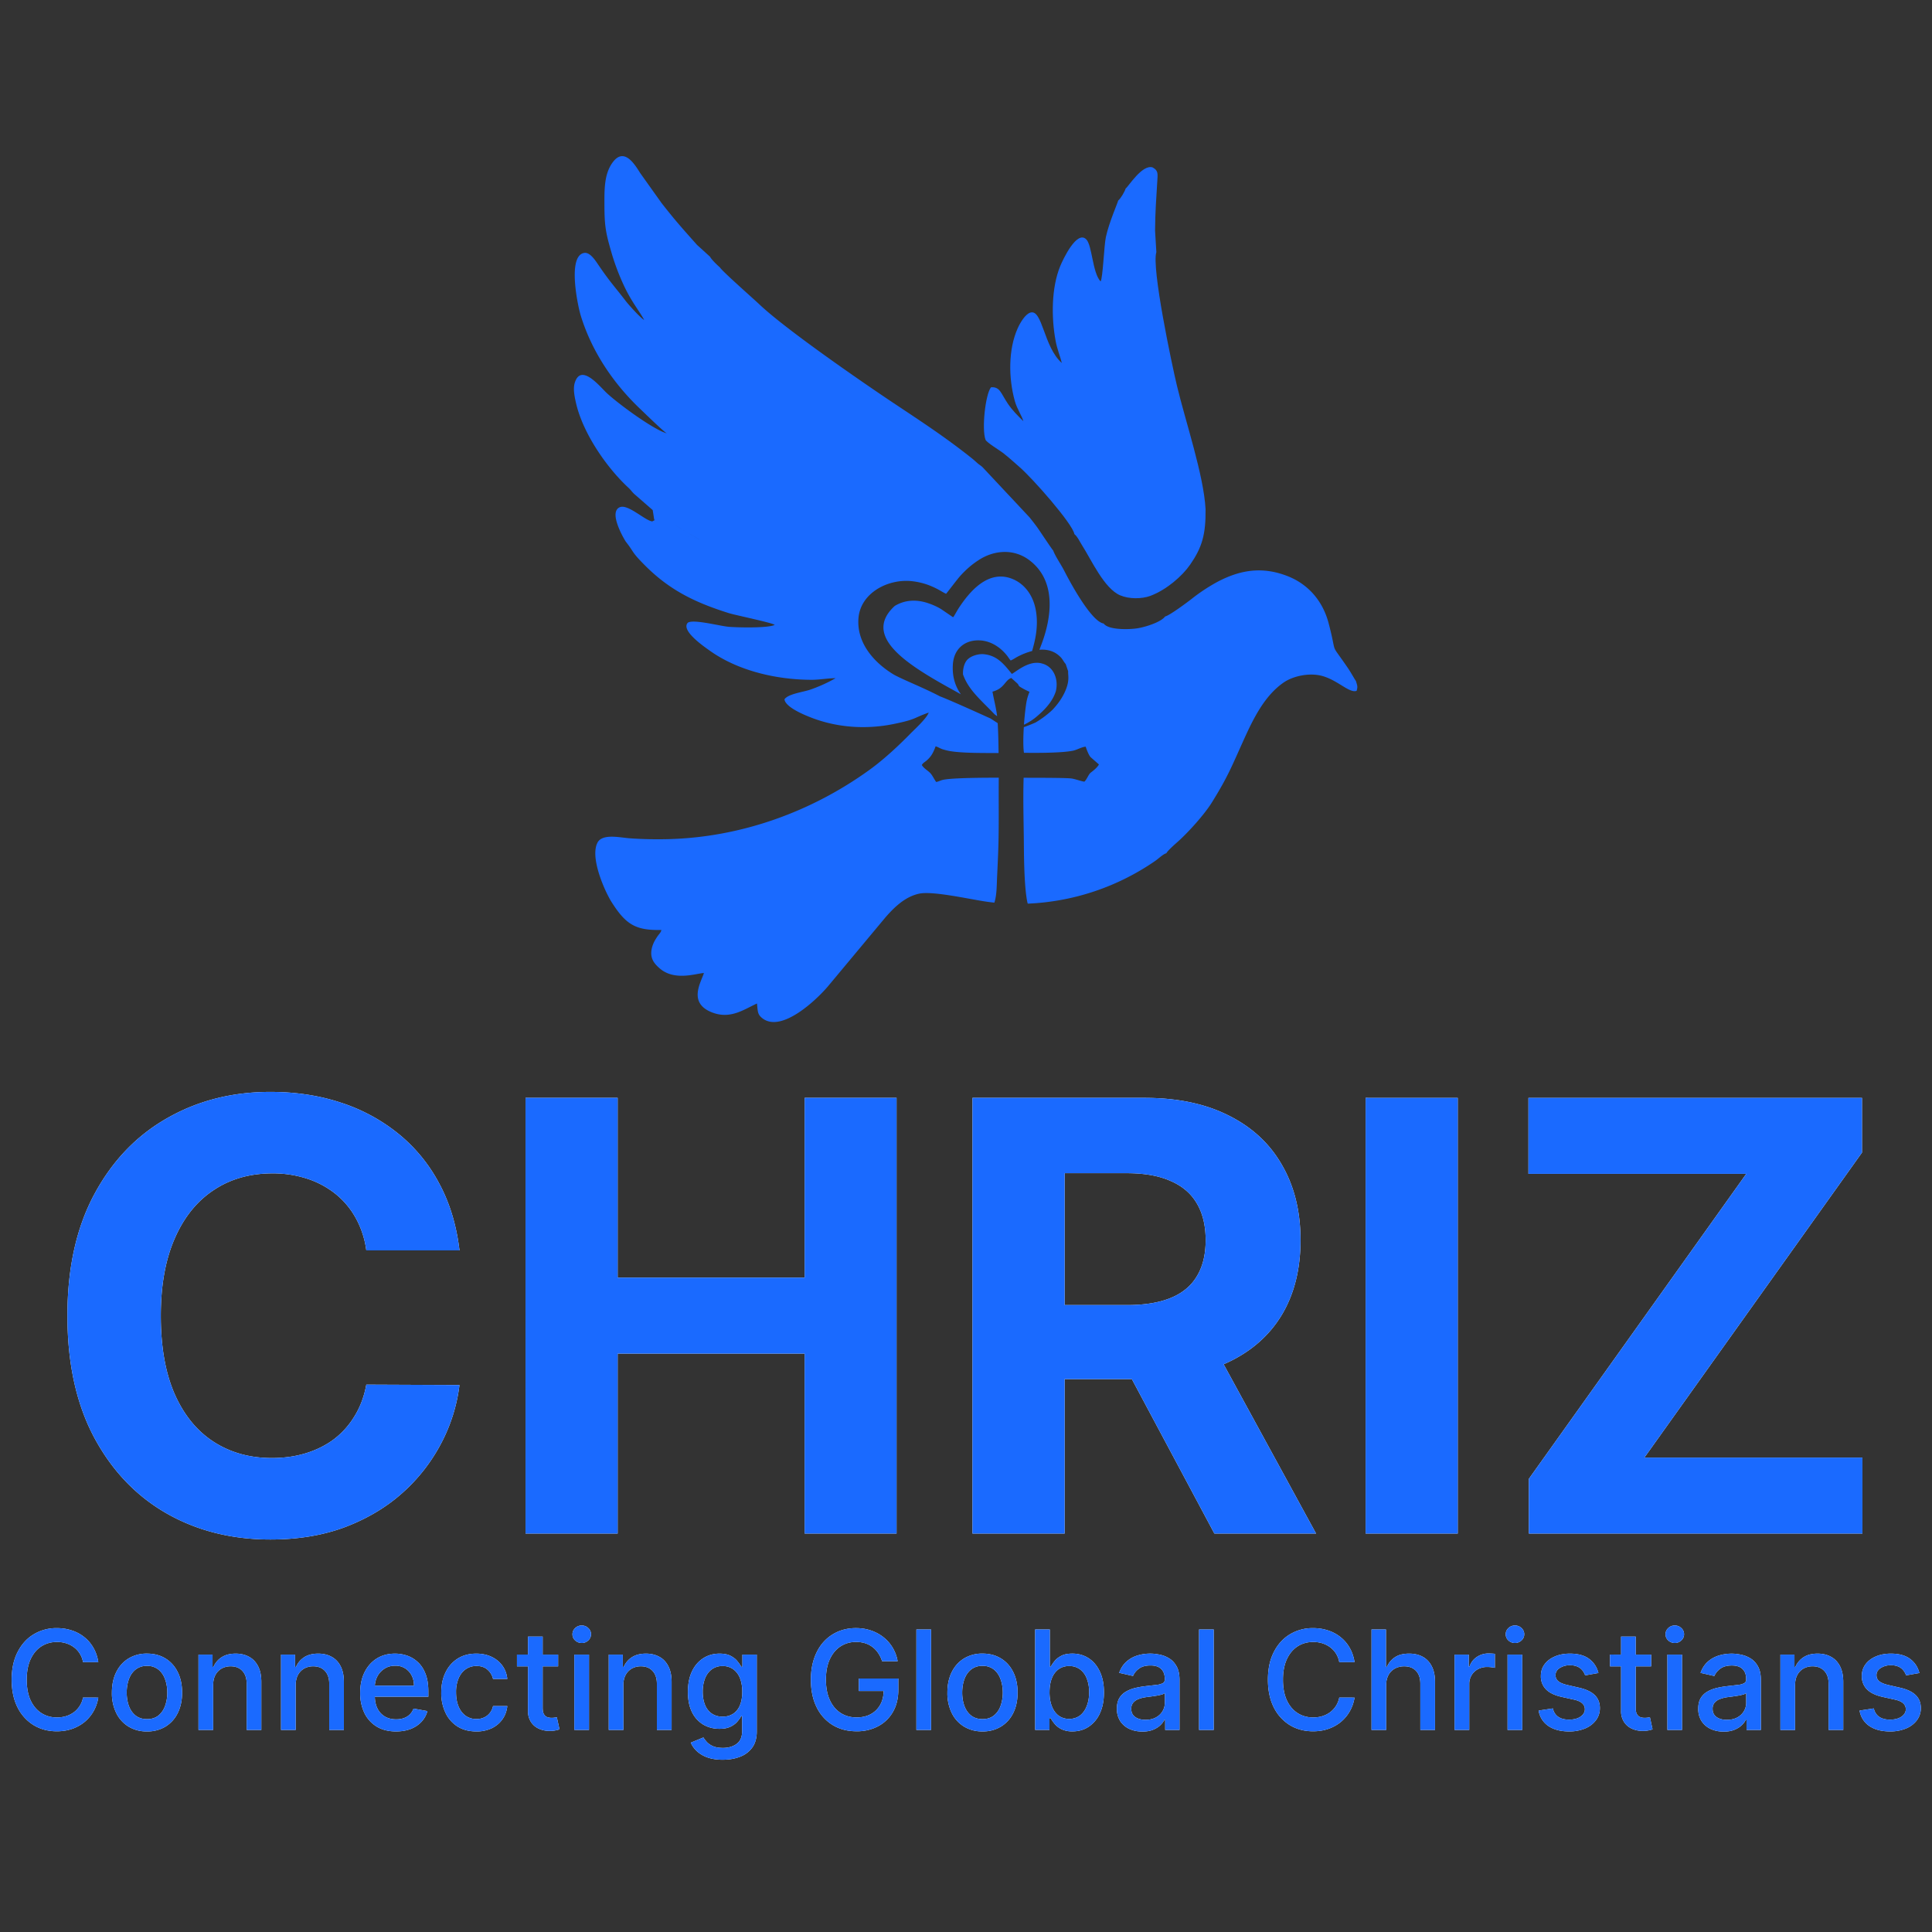 <?xml version="1.0" encoding="UTF-8"?>
<svg data-bbox="0.574 7.678 93.877 78.852" xmlns="http://www.w3.org/2000/svg" viewBox="0 0 95 95" height="95" width="95" data-type="color">
    <rect x="0" y="0" width="95" height="95" fill="#333333" stroke="none"/>
    <g>
        <g clip-path="url(#861caa12-1abf-458e-a166-a566f9569fa9)">
            <path fill="#1A6AFF" d="M34.91 12.62c.099.17.323.378.495.536.131.205 1.598 1.492 1.957 1.831 1.345 1.268 5.222 3.93 6.558 4.82 1.404.935 2.603 1.716 3.901 2.755.099.08.157.14.259.227.093.078.16.11.246.196l2.302 2.458c.134.17.258.324.402.525.085.12.715 1.072.757 1.1.111.302.386.685.557 1.023.252.493 1.308 2.473 1.926 2.569.225.323 1.239.3 1.65.236.407-.062 1.178-.31 1.373-.585.201-.034 1.084-.692 1.289-.852a9 9 0 0 1 1.272-.844c1.098-.578 2.195-.79 3.486-.275.966.386 1.693 1.182 1.987 2.291.46 1.736 0 .824.953 2.22.144.21.256.426.396.642.055.203.1.255.03.478-.351.119-.878-.48-1.628-.715-.653-.205-1.487-.02-1.955.302-.931.641-1.481 1.752-1.945 2.775-.62 1.369-.785 1.83-1.589 3.127-.36.582-1.15 1.458-1.658 1.913-.118.106-.528.461-.577.582-.16.041-.37.252-.542.372a11.9 11.9 0 0 1-6.275 2.107 1 1 0 0 1-.025-.092c-.143-.714-.16-2.051-.166-2.76-.007-1.102-.047-2.24-.012-3.338.363.003 2.056-.004 2.352.036.188.025.547.158.638.154.131-.122.193-.356.319-.45.13-.096.324-.257.393-.395l-.405-.355c-.083-.077-.205-.382-.244-.518-.205.014-.423.158-.638.2-.565.113-1.825.109-2.399.1-.044-.292-.037-.779-.007-1.26.21-.072.417-.159.571-.226.296-.17.61-.41.839-.628.261-.277.45-.544.593-.846.285-.602.155-.869.178-1.046l-.123-.362c-.072-.069-.146-.223-.224-.308-.297-.325-.676-.422-1.068-.39l.057-.147c.57-1.448.795-3.256-.565-4.268-.752-.559-1.708-.492-2.47 0-.36.233-.61.459-.883.75-.165.177-.7.894-.73.914-.313-.16-.325-.202-.734-.38a3.4 3.4 0 0 0-.903-.237c-1.19-.149-2.57.563-2.669 1.82-.097 1.233.796 2.208 1.756 2.78.529.283 1.434.63 2.25 1.058.497.19 1.655.712 2.493 1.092l.347.226c.03.493.037.972.044 1.47-.628-.004-1.84.014-2.45-.107a3 3 0 0 1-.33-.087c-.113-.043-.201-.104-.316-.136-.117.316-.223.52-.467.719-.08.066-.151.096-.211.199.083.15.254.246.386.368.13.12.197.3.32.467.095-.013.196-.067.294-.095.417-.118 2.342-.115 2.783-.115-.012 1.112.012 2.207-.018 3.326-.015.533-.042 1.063-.066 1.594-.017.391-.014.86-.132 1.223q-.16-.016-.32-.038c-.81-.108-2.683-.548-3.372-.404-.702.146-1.239.681-1.661 1.163l-2.807 3.367c-.549.66-2.313 2.353-3.26 1.588-.236-.19-.211-.34-.253-.716-.643.289-1.314.802-2.237.427-1.149-.467-.528-1.448-.371-1.925-.372.01-1.462.425-2.208-.257-.23-.21-.469-.467-.353-.97a1.5 1.5 0 0 1 .2-.458c.15-.253.235-.276.27-.433-1.266.029-1.746-.264-2.446-1.365-.32-.502-1.084-2.184-.698-2.928.239-.46 1.105-.249 1.59-.214.61.044 1.24.056 1.854.042 3.635-.085 7.094-1.362 9.916-3.397.703-.507 1.398-1.151 2.014-1.778.243-.247.81-.76.913-1.049-.761.265-.588.332-1.745.566-1.328.268-2.727.177-3.99-.303-.429-.163-1.312-.536-1.358-.915.188-.277.945-.356 1.302-.487a7.6 7.6 0 0 0 1.21-.55c-.318-.007-.784.077-1.163.077-1.735 0-3.629-.441-5.018-1.43-.273-.195-1.44-.991-1.085-1.375.268-.192 1.587.166 2.033.201.428.033 1.914.07 2.241-.096-.127-.11-1.911-.471-2.266-.582-1.667-.524-2.905-1.134-4.102-2.332-.71-.712-.501-.604-.962-1.19-.157-.257-.831-1.451-.286-1.682.399-.17 1.23.65 1.594.698.246.321 2.07.882 2.322.88a23 23 0 0 1-1.173-.687l-1.125-.75-.906-.79c-.109-.099-.169-.2-.275-.297-1.073-.986-2.244-2.68-2.586-4.158-.07-.302-.163-.72-.061-1.03.308-.946 1.209.177 1.553.505.531.505 2.324 1.83 2.973 1.996-.11-.029-1.154-1.05-1.306-1.193-1.268-1.205-2.368-2.761-2.933-4.605-.138-.451-.674-2.95.18-3.074.275-.04.54.37.664.553.603.891.851 1.132 1.367 1.807.153.2.711.82.91.939-.186-.366-.593-.853-.952-1.6a11.3 11.3 0 0 1-.687-1.824c-.254-.881-.313-1.24-.315-2.218-.002-.78-.016-1.546.412-2.118.556-.744 1.07.092 1.353.544l1.046 1.468c.7.894 1.029 1.253 1.74 2.053zm15.44 23.016c.025-.357.062-.7.097-.948.047-.323.077-.402.175-.674-.088-.027-.474-.229-.511-.279-.042-.055-.023-.06-.077-.12l-.306-.277c-.327.114-.33.516-.926.671.07.408.179.79.228 1.209q-.056-.044-.118-.087c-.692-.725-1.285-1.199-1.559-1.967-.014-.266.06-.569.218-.73.203-.206.596-.302.855-.26.604.078.925.459 1.326.962.156-.052.842-.712 1.502-.505.53.142.808.729.666 1.349-.132.434-.439.816-.85 1.173-.27.245-.486.367-.72.483m-3.1-1.496c-2.227-1.229-5.012-2.728-3.256-4.343.47-.284 1.013-.34 1.608-.149q.37.12.67.3l.588.401c.029-.02.012-.002.04-.038l.204-.349c.561-.876 1.506-2.002 2.718-1.478.554.24.956.766 1.097 1.45.187.91-.074 1.729-.168 2.077a3.4 3.4 0 0 0-.71.278c-.111.057-.237.147-.344.188-.051-.05-.107-.145-.152-.204-.32-.422-.805-.758-1.366-.784-.723-.034-1.285.407-1.326 1.204-.034.59.123 1.063.397 1.447m-15.18-8.5c.234-.126.096-.035.096-.102l-.071-.456 1.125.75c.336.214.818.492 1.173.686-.253.003-2.076-.558-2.322-.879" clip-rule="evenodd" fill-rule="evenodd" data-color="1"/>
            <path fill="#1A6AFF" d="m56.796 11.332.064 1.067c-.244.763.758 5.503 1.008 6.55.425 1.782 1.322 4.412 1.412 6.09.014 1.248-.175 1.884-.759 2.727-.388.56-1.156 1.232-1.95 1.532-.431.162-1.057.16-1.487-.023-.789-.334-1.412-1.733-1.885-2.475-.132-.207-.198-.39-.37-.538-.075-.492-2.061-2.752-2.71-3.308-.281-.242-.485-.439-.809-.69-.14-.11-.803-.511-.85-.64-.194-.525-.006-2.237.269-2.58.449-.035.477.288.832.81.232.342.5.601.76.856-.084-.286-.31-.598-.417-.98-.32-1.136-.327-2.546.134-3.58.131-.293.38-.705.628-.78.598-.18.647 1.687 1.546 2.48-.088-.358-.226-.664-.305-1.089-.217-1.16-.208-2.615.225-3.673.134-.327.817-1.783 1.28-1.32.296.293.3 1.64.707 2.073.111-.172.17-1.763.257-2.175.152-.718.6-1.726.606-1.804.127-.102.317-.43.369-.594.123-.072.807-1.2 1.325-1.036.282.153.253.312.231.67-.054.91-.102 1.46-.11 2.43" clip-rule="evenodd" fill-rule="evenodd" data-color="1"/>
            <path fill="#ffffff" d="M22.594 61.484h-4.582a4.5 4.5 0 0 0-.513-1.58 4 4 0 0 0-.994-1.192 4.4 4.4 0 0 0-1.401-.753 5.4 5.4 0 0 0-1.705-.262q-1.664 0-2.898.827-1.234.816-1.914 2.385-.68 1.559-.68 3.786 0 2.292.68 3.85.69 1.56 1.924 2.354 1.234.795 2.856.795.91 0 1.684-.24.784-.242 1.392-.702.606-.471 1.004-1.14.408-.669.565-1.527l4.581.02a8.3 8.3 0 0 1-.889 2.846 8.6 8.6 0 0 1-1.893 2.437q-1.183 1.067-2.824 1.695-1.633.617-3.693.617-2.866 0-5.126-1.297-2.25-1.298-3.556-3.755-1.297-2.459-1.297-5.953 0-3.504 1.318-5.962 1.317-2.458 3.577-3.745 2.26-1.297 5.084-1.297 1.862 0 3.452.523a8.8 8.8 0 0 1 2.835 1.527 7.9 7.9 0 0 1 2.008 2.438q.784 1.443 1.005 3.305m3.247 13.923V53.984h4.53v8.84h9.195v-8.84h4.519v21.423h-4.52v-8.85h-9.194v8.85zm21.978 0V53.984h8.453q2.426 0 4.142.868 1.726.858 2.625 2.437.91 1.57.91 3.693 0 2.135-.92 3.672-.921 1.527-2.667 2.343-1.737.816-4.206.816h-5.659v-3.64h4.927q1.297-.001 2.155-.356.858-.356 1.276-1.067.43-.712.43-1.768 0-1.067-.43-1.8-.419-.731-1.286-1.108-.858-.387-2.166-.387H52.35v17.72zm11.57-9.75 5.324 9.75h-5l-5.21-9.75zM71.68 53.985v21.423h-4.53V53.984zm3.496 21.423V72.72l10.691-15H75.156v-3.735h16.402v2.688l-10.701 15h10.722v3.735z" data-color="2"/>
            <path fill="#1A6AFF" d="M22.594 61.484h-4.582a4.5 4.5 0 0 0-.513-1.58 4 4 0 0 0-.994-1.192 4.4 4.4 0 0 0-1.401-.753 5.4 5.4 0 0 0-1.705-.262q-1.664 0-2.898.827-1.234.816-1.914 2.385-.68 1.559-.68 3.786 0 2.292.68 3.85.69 1.56 1.924 2.354 1.234.795 2.856.795.91 0 1.684-.24.784-.242 1.392-.702.606-.471 1.004-1.14.408-.669.565-1.527l4.581.02a8.3 8.3 0 0 1-.889 2.846 8.6 8.6 0 0 1-1.893 2.437q-1.183 1.067-2.824 1.695-1.633.617-3.693.617-2.866 0-5.126-1.297-2.25-1.298-3.556-3.755-1.297-2.459-1.297-5.953 0-3.504 1.318-5.962 1.317-2.458 3.577-3.745 2.26-1.297 5.084-1.297 1.862 0 3.452.523a8.8 8.8 0 0 1 2.835 1.527 7.9 7.9 0 0 1 2.008 2.438q.784 1.443 1.005 3.305m3.247 13.923V53.984h4.53v8.84h9.195v-8.84h4.519v21.423h-4.52v-8.85h-9.194v8.85zm21.978 0V53.984h8.453q2.426 0 4.142.868 1.726.858 2.625 2.437.91 1.57.91 3.693 0 2.135-.92 3.672-.921 1.527-2.667 2.343-1.737.816-4.206.816h-5.659v-3.64h4.927q1.297-.001 2.155-.356.858-.356 1.276-1.067.43-.712.43-1.768 0-1.067-.43-1.8-.419-.731-1.286-1.108-.858-.387-2.166-.387H52.35v17.72zm11.57-9.75 5.324 9.75h-5l-5.21-9.75zM71.68 53.985v21.423h-4.53V53.984zm3.496 21.423V72.72l10.691-15H75.156v-3.735h16.402v2.688l-10.701 15h10.722v3.735z" data-color="1"/>
            <path fill="#ffffff" d="M4.834 81.731h-.752a1.15 1.15 0 0 0-.45-.735 1.3 1.3 0 0 0-.384-.193 1.5 1.5 0 0 0-.446-.065q-.428 0-.765.214-.335.215-.53.63-.193.415-.193 1.012 0 .603.193 1.018.195.414.533.627.337.212.76.212.233 0 .443-.063.212-.065.383-.19a1.17 1.17 0 0 0 .456-.726l.752.003q-.06.364-.234.67a1.9 1.9 0 0 1-.44.526q-.269.22-.613.34t-.752.12q-.642 0-1.143-.304a2.13 2.13 0 0 1-.791-.875q-.287-.57-.287-1.358 0-.791.29-1.357.289-.57.79-.873a2.15 2.15 0 0 1 1.14-.306q.394 0 .733.113.344.11.615.328.273.214.451.526.18.309.241.706m2.394 3.407a1.7 1.7 0 0 1-.909-.239 1.6 1.6 0 0 1-.603-.667 2.2 2.2 0 0 1-.214-1.003q0-.577.214-1.008.215-.432.603-.67a1.7 1.7 0 0 1 .909-.24q.52 0 .91.24.387.238.602.67.214.43.214 1.008 0 .573-.214 1.003a1.6 1.6 0 0 1-.603.668 1.7 1.7 0 0 1-.909.238m.002-.605q.338 0 .56-.178.222-.18.328-.475a1.9 1.9 0 0 0 .108-.654q0-.354-.108-.65-.106-.3-.328-.48a.86.86 0 0 0-.56-.181.87.87 0 0 0-.564.18q-.222.18-.33.48-.105.297-.106.651 0 .357.106.654.108.296.33.475.225.177.564.178m3.25-1.668v2.199h-.72V81.36h.691v.603h.046a1.06 1.06 0 0 1 .4-.473q.276-.178.692-.178.38 0 .663.159.285.156.442.468.156.31.156.769v2.356h-.72v-2.27q0-.402-.21-.629-.21-.23-.577-.229a.9.9 0 0 0-.446.109.8.8 0 0 0-.306.318q-.11.207-.11.502m4.058 0v2.199h-.72V81.36h.691v.603h.046q.128-.294.4-.473.275-.178.692-.178.38 0 .663.159.285.156.442.468.156.31.156.769v2.356h-.72v-2.27q0-.402-.21-.629-.21-.23-.577-.229a.9.9 0 0 0-.446.109.8.8 0 0 0-.306.318q-.11.207-.11.502m4.933 2.273q-.547 0-.942-.234a1.6 1.6 0 0 1-.608-.663 2.24 2.24 0 0 1-.212-1.005q0-.57.212-1.003.214-.434.598-.678.386-.243.902-.243.313 0 .607.103.296.105.528.326.235.222.37.576.135.352.134.856v.256h-2.944v-.54h2.238q0-.285-.116-.504a.87.87 0 0 0-.812-.478q-.305 0-.53.15-.225.147-.348.385-.12.237-.12.514v.422q0 .371.13.632a.94.94 0 0 0 .369.398q.236.135.552.135.204 0 .373-.058.17-.06.292-.179a.8.8 0 0 0 .188-.291l.683.123q-.082.3-.295.528-.21.225-.528.35-.315.122-.72.122m3.95 0q-.54 0-.927-.243a1.6 1.6 0 0 1-.593-.678 2.26 2.26 0 0 1-.207-.988q0-.566.212-.996.212-.434.598-.678.386-.243.909-.243.422 0 .752.156.33.155.533.434.205.28.244.654h-.702a.84.84 0 0 0-.265-.449q-.205-.188-.55-.188-.3 0-.528.16-.225.156-.35.448a1.7 1.7 0 0 0-.125.685q0 .405.123.699t.347.456a.9.9 0 0 0 .533.161q.205 0 .371-.075a.76.76 0 0 0 .282-.219.8.8 0 0 0 .162-.342h.702q-.039.36-.234.641t-.523.444a1.7 1.7 0 0 1-.765.161m4.02-3.778v.579H25.42v-.58zm-1.48-.887h.721v3.503q0 .21.063.316.062.103.161.142.101.036.22.036a1 1 0 0 0 .152-.012l.1-.019.131.596a1.4 1.4 0 0 1-.468.077q-.284.005-.53-.102a.9.9 0 0 1-.398-.328.96.96 0 0 1-.152-.556zm2.278 4.59V81.36h.721v3.704zm.364-4.275a.46.46 0 0 1-.323-.125.4.4 0 0 1-.133-.304q0-.178.133-.303a.45.45 0 0 1 .323-.128q.188 0 .32.127a.4.4 0 0 1 .136.304.4.4 0 0 1-.135.304.45.45 0 0 1-.32.126m2.048 2.077v2.199h-.721V81.36h.692v.603h.046a1.06 1.06 0 0 1 .4-.473q.275-.178.692-.178.378 0 .663.159.285.156.441.468.157.31.157.769v2.356H32.3v-2.27q0-.402-.21-.629-.21-.23-.576-.229a.9.9 0 0 0-.446.109.8.8 0 0 0-.306.318q-.111.207-.111.502m4.89 3.665q-.442-.001-.76-.116a1.5 1.5 0 0 1-.516-.306 1.3 1.3 0 0 1-.299-.418l.62-.255q.065.105.173.224.111.12.3.205.19.084.489.084.41 0 .677-.2.268-.198.268-.632v-.728h-.046a1.6 1.6 0 0 1-.188.263q-.12.145-.333.25-.212.108-.552.107-.438 0-.79-.205a1.46 1.46 0 0 1-.555-.61q-.203-.405-.203-.996 0-.59.2-1.013.202-.42.555-.646.352-.225.798-.226.345 0 .557.115.213.113.33.266.12.15.186.267h.053v-.6h.707v3.785q0 .478-.222.784a1.3 1.3 0 0 1-.6.453q-.376.147-.85.147m-.008-2.12a.9.9 0 0 0 .526-.145.9.9 0 0 0 .328-.42q.113-.274.113-.657 0-.374-.11-.659a1 1 0 0 0-.326-.443.86.86 0 0 0-.53-.162.86.86 0 0 0-.543.169q-.217.166-.328.453a1.8 1.8 0 0 0-.108.642q0 .363.11.638a.94.94 0 0 0 .328.43.9.9 0 0 0 .54.154m7.842-2.725a1.5 1.5 0 0 0-.188-.393 1.2 1.2 0 0 0-.646-.49 1.5 1.5 0 0 0-.451-.064q-.417 0-.752.214-.335.215-.53.63-.195.412-.194 1.01 0 .6.196 1.015.195.415.535.63.34.213.774.214.402 0 .702-.164.3-.165.465-.463.166-.3.166-.709l.193.036h-1.413v-.614h1.941v.561q0 .623-.265 1.08a1.8 1.8 0 0 1-.728.705 2.2 2.2 0 0 1-1.061.248q-.671 0-1.177-.309a2.1 2.1 0 0 1-.786-.875q-.282-.57-.282-1.35 0-.591.164-1.061.165-.471.46-.798.3-.33.702-.504.405-.176.885-.176.4 0 .745.118.348.118.617.335a1.9 1.9 0 0 1 .692 1.174zm2.407-1.56v4.939h-.72v-4.939zm2.53 5.013a1.7 1.7 0 0 1-.909-.239 1.6 1.6 0 0 1-.603-.667 2.2 2.2 0 0 1-.214-1.003q0-.577.214-1.008.215-.432.603-.67a1.7 1.7 0 0 1 .909-.24q.52 0 .909.24.389.238.603.67.214.43.214 1.008 0 .573-.214 1.003a1.6 1.6 0 0 1-.603.668 1.7 1.7 0 0 1-.909.238m.002-.605q.338 0 .56-.178.222-.18.328-.475a1.9 1.9 0 0 0 .108-.654q0-.354-.108-.65-.106-.3-.328-.48a.86.86 0 0 0-.56-.181.87.87 0 0 0-.564.18q-.222.18-.33.48-.105.297-.106.651 0 .357.106.654.108.296.33.475.225.177.564.178m2.587.53v-4.938h.721v1.835h.043q.063-.116.181-.267.118-.153.328-.266.21-.115.555-.115.449 0 .8.226.352.227.552.654.203.427.203 1.027t-.2 1.03a1.56 1.56 0 0 1-.55.658q-.35.23-.798.229a1.2 1.2 0 0 1-.552-.114 1.05 1.05 0 0 1-.333-.265 2 2 0 0 1-.186-.27h-.06v.577zm.706-1.851q0 .39.114.684.113.295.328.461a.84.84 0 0 0 .525.164.85.85 0 0 0 .54-.171q.218-.174.328-.47.114-.296.114-.668a1.8 1.8 0 0 0-.111-.659 1 1 0 0 0-.328-.46.86.86 0 0 0-.543-.169.86.86 0 0 0-.53.162 1 1 0 0 0-.326.45q-.11.29-.11.676m4.564 1.933q-.352 0-.636-.13a1.07 1.07 0 0 1-.451-.383 1.1 1.1 0 0 1-.164-.615q0-.313.12-.516a.9.9 0 0 1 .326-.32q.206-.12.458-.18.253-.06.516-.09l.54-.063a.8.8 0 0 0 .301-.085q.095-.057.095-.188v-.017q0-.315-.179-.49-.175-.173-.526-.173-.363 0-.573.162a.87.87 0 0 0-.287.354l-.678-.154q.12-.338.352-.545.234-.21.538-.304.303-.096.639-.096.222 0 .47.053.25.05.468.188.219.136.36.393.139.253.139.658v2.46h-.704v-.507h-.03a1 1 0 0 1-.209.275q-.14.135-.36.224-.218.09-.525.09m.157-.578q.3 0 .511-.118a.83.83 0 0 0 .326-.309.8.8 0 0 0 .113-.412v-.478a.4.4 0 0 1-.15.073q-.108.03-.248.055l-.272.041-.222.029q-.21.026-.384.09a.66.66 0 0 0-.274.18.45.45 0 0 0-.102.309q0 .267.198.405.198.135.504.135m3.352-4.442v4.939h-.72v-4.939zm6.926 1.606h-.752a1.15 1.15 0 0 0-.451-.735 1.3 1.3 0 0 0-.383-.193 1.5 1.5 0 0 0-.446-.065q-.428 0-.765.214-.335.215-.53.63-.193.415-.193 1.012 0 .603.193 1.018.195.414.533.627.337.212.76.212.233 0 .443-.063.213-.065.383-.19a1.17 1.17 0 0 0 .456-.726l.752.003q-.06.364-.234.67a1.9 1.9 0 0 1-.44.526q-.269.22-.613.34-.345.12-.753.12-.64 0-1.143-.304a2.13 2.13 0 0 1-.79-.875q-.287-.57-.287-1.358 0-.791.289-1.357.29-.57.79-.873a2.15 2.15 0 0 1 1.141-.306q.394 0 .733.113.343.11.615.328.273.214.451.526.179.309.241.706m1.555 1.134v2.199h-.721v-4.939h.711v1.838h.046q.13-.3.398-.475.267-.177.7-.176.38 0 .665.156.286.157.443.468.16.309.16.772v2.356h-.722v-2.27q0-.407-.21-.631-.21-.227-.583-.227a.96.96 0 0 0-.458.109.8.8 0 0 0-.316.318 1.03 1.03 0 0 0-.113.502m3.363 2.199V81.36h.697v.588h.039a.9.9 0 0 1 .357-.47 1 1 0 0 1 .583-.173 3 3 0 0 1 .306.016v.69a1 1 0 0 0-.154-.027 1.5 1.5 0 0 0-.222-.016.94.94 0 0 0-.456.108.81.81 0 0 0-.429.726v2.261zm2.606 0V81.36h.721v3.704zm.364-4.275a.46.46 0 0 1-.323-.126.4.4 0 0 1-.132-.304q0-.178.132-.303a.45.45 0 0 1 .323-.128q.189 0 .321.127a.4.4 0 0 1 .135.304.4.4 0 0 1-.135.304.45.45 0 0 1-.32.126m4.102 1.475-.653.116a.8.8 0 0 0-.13-.239.64.64 0 0 0-.237-.186.9.9 0 0 0-.373-.072.9.9 0 0 0-.511.138q-.205.135-.205.35 0 .185.137.298.138.114.444.186l.588.135q.51.118.762.364.25.246.25.639 0 .333-.192.593a1.26 1.26 0 0 1-.533.405 2 2 0 0 1-.788.147q-.623 0-1.016-.265a1.12 1.12 0 0 1-.482-.76l.697-.106q.065.273.268.413.202.137.528.137.354 0 .566-.147.213-.15.213-.364a.38.38 0 0 0-.13-.292q-.129-.118-.394-.178l-.627-.138q-.517-.118-.766-.376a.9.9 0 0 1-.246-.653q0-.328.183-.574t.506-.383q.323-.14.74-.14.6 0 .946.26.344.258.455.692m2.594-.904v.579h-2.023v-.58zm-1.48-.887h.72v3.503q0 .21.063.316.063.103.162.142.1.036.22.036a1 1 0 0 0 .151-.012l.102-.019.13.596a1.4 1.4 0 0 1-.468.077q-.285.005-.53-.102a.9.9 0 0 1-.398-.328.96.96 0 0 1-.152-.556zm2.278 4.59V81.36h.72v3.704zm.364-4.275a.46.46 0 0 1-.323-.125.4.4 0 0 1-.133-.304q0-.178.133-.303a.45.45 0 0 1 .323-.128q.188 0 .32.127a.4.4 0 0 1 .136.304.4.4 0 0 1-.136.304.45.45 0 0 1-.32.126m2.404 4.358q-.352 0-.636-.13a1.07 1.07 0 0 1-.451-.384 1.1 1.1 0 0 1-.164-.615q0-.313.12-.516a.9.9 0 0 1 .326-.32q.206-.12.458-.18.253-.06.516-.09l.54-.063a.8.8 0 0 0 .302-.085q.094-.057.094-.188v-.017q0-.315-.179-.49-.175-.173-.525-.173-.364 0-.574.162a.86.86 0 0 0-.287.354l-.678-.154q.12-.338.352-.545.234-.21.538-.304.305-.096.639-.096.222 0 .47.053.25.05.468.188.219.136.36.393.138.253.139.658v2.46h-.704v-.507h-.029a1 1 0 0 1-.21.275q-.14.135-.359.224-.22.09-.526.09m.157-.58q.3 0 .511-.117a.83.83 0 0 0 .326-.309.8.8 0 0 0 .113-.412v-.478a.4.4 0 0 1-.15.073q-.108.03-.248.055l-.272.041-.222.029a1.8 1.8 0 0 0-.383.09.66.66 0 0 0-.275.18.45.45 0 0 0-.102.309q0 .267.198.405.198.135.504.135m3.352-1.701v2.199h-.72V81.36h.691v.603h.046a1.06 1.06 0 0 1 .4-.473q.275-.178.692-.178.38 0 .663.159.285.156.442.468.156.31.156.769v2.356h-.72v-2.27q0-.402-.21-.629-.21-.23-.577-.229a.9.9 0 0 0-.446.109.8.8 0 0 0-.306.318q-.11.207-.11.502m6.112-.6-.653.115a.8.8 0 0 0-.13-.239.65.65 0 0 0-.236-.186.9.9 0 0 0-.374-.072.9.9 0 0 0-.511.138q-.205.135-.205.35 0 .185.137.298.138.114.444.186l.588.135q.51.118.762.364.25.246.25.639 0 .333-.192.593a1.26 1.26 0 0 1-.533.405 2 2 0 0 1-.788.147q-.623 0-1.016-.265a1.12 1.12 0 0 1-.482-.76l.697-.106q.065.273.268.413.202.137.528.137.354 0 .566-.147.213-.15.213-.364a.38.38 0 0 0-.13-.292q-.129-.118-.394-.178l-.627-.138q-.517-.118-.766-.376a.9.9 0 0 1-.246-.653q0-.328.183-.574t.506-.383q.323-.14.74-.14.6 0 .946.26.345.258.456.692" data-color="2"/>
            <path fill="#1A6AFF" d="M4.834 81.731h-.752a1.15 1.15 0 0 0-.45-.735 1.3 1.3 0 0 0-.384-.193 1.5 1.5 0 0 0-.446-.065q-.428 0-.765.214-.335.215-.53.63-.193.415-.193 1.012 0 .603.193 1.018.195.414.533.627.337.212.76.212.233 0 .443-.063.212-.065.383-.19a1.17 1.17 0 0 0 .456-.726l.752.003q-.06.364-.234.67a1.9 1.9 0 0 1-.44.526q-.269.22-.613.34t-.752.12q-.642 0-1.143-.304a2.13 2.13 0 0 1-.791-.875q-.287-.57-.287-1.358 0-.791.29-1.357.289-.57.79-.873a2.15 2.15 0 0 1 1.14-.306q.394 0 .733.113.344.11.615.328.273.214.451.526.18.309.241.706m2.394 3.407a1.7 1.7 0 0 1-.909-.239 1.6 1.6 0 0 1-.603-.667 2.2 2.2 0 0 1-.214-1.003q0-.577.214-1.008.215-.432.603-.67a1.7 1.7 0 0 1 .909-.24q.52 0 .91.24.387.238.602.67.214.43.214 1.008 0 .573-.214 1.003a1.6 1.6 0 0 1-.603.668 1.7 1.7 0 0 1-.909.238m.002-.605q.338 0 .56-.178.222-.18.328-.475a1.9 1.9 0 0 0 .108-.654q0-.354-.108-.65-.106-.3-.328-.48a.86.86 0 0 0-.56-.181.87.87 0 0 0-.564.18q-.222.18-.33.48-.105.297-.106.651 0 .357.106.654.108.296.33.475.225.177.564.178m3.25-1.668v2.199h-.72V81.36h.691v.603h.046a1.06 1.06 0 0 1 .4-.473q.276-.178.692-.178.38 0 .663.159.285.156.442.468.156.31.156.769v2.356h-.72v-2.27q0-.402-.21-.629-.21-.23-.577-.229a.9.9 0 0 0-.446.109.8.8 0 0 0-.306.318q-.11.207-.11.502m4.058 0v2.199h-.72V81.36h.691v.603h.046q.128-.294.4-.473.275-.178.692-.178.38 0 .663.159.285.156.442.468.156.31.156.769v2.356h-.72v-2.27q0-.402-.21-.629-.21-.23-.577-.229a.9.9 0 0 0-.446.109.8.8 0 0 0-.306.318q-.11.207-.11.502m4.933 2.273q-.547 0-.942-.234a1.6 1.6 0 0 1-.608-.663 2.24 2.24 0 0 1-.212-1.005q0-.57.212-1.003.214-.434.598-.678.386-.243.902-.243.313 0 .607.103.296.105.528.326.235.222.37.576.135.352.134.856v.256h-2.944v-.54h2.238q0-.285-.116-.504a.87.87 0 0 0-.812-.478q-.305 0-.53.15-.225.147-.348.385-.12.237-.12.514v.422q0 .371.13.632a.94.94 0 0 0 .369.398q.236.135.552.135.204 0 .373-.058.17-.06.292-.179a.8.8 0 0 0 .188-.291l.683.123q-.082.3-.295.528-.21.225-.528.35-.315.122-.72.122m3.95 0q-.54 0-.927-.243a1.6 1.6 0 0 1-.593-.678 2.26 2.26 0 0 1-.207-.988q0-.566.212-.996.212-.434.598-.678.386-.243.909-.243.422 0 .752.156.33.155.533.434.205.28.244.654h-.702a.84.84 0 0 0-.265-.449q-.205-.188-.55-.188-.3 0-.528.16-.225.156-.35.448a1.7 1.7 0 0 0-.125.685q0 .405.123.699t.347.456a.9.9 0 0 0 .533.161q.205 0 .371-.075a.76.76 0 0 0 .282-.219.8.8 0 0 0 .162-.342h.702q-.039.36-.234.641t-.523.444a1.7 1.7 0 0 1-.765.161m4.02-3.778v.579H25.42v-.58zm-1.48-.887h.721v3.503q0 .21.063.316.062.103.161.142.101.036.22.036a1 1 0 0 0 .152-.012l.1-.019.131.596a1.4 1.4 0 0 1-.468.077q-.284.005-.53-.102a.9.9 0 0 1-.398-.328.96.96 0 0 1-.152-.556zm2.278 4.59V81.36h.721v3.704zm.364-4.275a.46.46 0 0 1-.323-.125.4.4 0 0 1-.133-.304q0-.178.133-.303a.45.45 0 0 1 .323-.128q.188 0 .32.127a.4.4 0 0 1 .136.304.4.4 0 0 1-.135.304.45.45 0 0 1-.32.126m2.048 2.077v2.199h-.721V81.36h.692v.603h.046a1.06 1.06 0 0 1 .4-.473q.275-.178.692-.178.378 0 .663.159.285.156.441.468.157.31.157.769v2.356H32.3v-2.27q0-.402-.21-.629-.21-.23-.576-.229a.9.9 0 0 0-.446.109.8.8 0 0 0-.306.318q-.111.207-.111.502m4.89 3.665q-.442-.001-.76-.116a1.5 1.5 0 0 1-.516-.306 1.3 1.3 0 0 1-.299-.418l.62-.255q.065.105.173.224.111.12.3.205.19.084.489.084.41 0 .677-.2.268-.198.268-.632v-.728h-.046a1.6 1.6 0 0 1-.188.263q-.12.145-.333.25-.212.108-.552.107-.438 0-.79-.205a1.46 1.46 0 0 1-.555-.61q-.203-.405-.203-.996 0-.59.2-1.013.202-.42.555-.646.352-.225.798-.226.345 0 .557.115.213.113.33.266.12.15.186.267h.053v-.6h.707v3.785q0 .478-.222.784a1.3 1.3 0 0 1-.6.453q-.376.147-.85.147m-.008-2.12a.9.9 0 0 0 .526-.145.9.9 0 0 0 .328-.42q.113-.274.113-.657 0-.374-.11-.659a1 1 0 0 0-.326-.443.86.86 0 0 0-.53-.162.86.86 0 0 0-.543.169q-.217.166-.328.453a1.8 1.8 0 0 0-.108.642q0 .363.11.638a.94.94 0 0 0 .328.43.9.9 0 0 0 .54.154m7.842-2.725a1.5 1.5 0 0 0-.188-.393 1.2 1.2 0 0 0-.646-.49 1.5 1.5 0 0 0-.451-.064q-.417 0-.752.214-.335.215-.53.63-.195.412-.194 1.01 0 .6.196 1.015.195.415.535.63.34.213.774.214.402 0 .702-.164.3-.165.465-.463.166-.3.166-.709l.193.036h-1.413v-.614h1.941v.561q0 .623-.265 1.08a1.8 1.8 0 0 1-.728.705 2.2 2.2 0 0 1-1.061.248q-.671 0-1.177-.309a2.1 2.1 0 0 1-.786-.875q-.282-.57-.282-1.35 0-.591.164-1.061.165-.471.46-.798.3-.33.702-.504.405-.176.885-.176.4 0 .745.118.348.118.617.335a1.9 1.9 0 0 1 .692 1.174zm2.407-1.56v4.939h-.72v-4.939zm2.53 5.013a1.7 1.7 0 0 1-.909-.239 1.6 1.6 0 0 1-.603-.667 2.2 2.2 0 0 1-.214-1.003q0-.577.214-1.008.215-.432.603-.67a1.7 1.7 0 0 1 .909-.24q.52 0 .909.24.389.238.603.67.214.43.214 1.008 0 .573-.214 1.003a1.6 1.6 0 0 1-.603.668 1.7 1.7 0 0 1-.909.238m.002-.605q.338 0 .56-.178.222-.18.328-.475a1.9 1.9 0 0 0 .108-.654q0-.354-.108-.65-.106-.3-.328-.48a.86.86 0 0 0-.56-.181.87.87 0 0 0-.564.18q-.222.18-.33.48-.105.297-.106.651 0 .357.106.654.108.296.33.475.225.177.564.178m2.587.53v-4.938h.721v1.835h.043q.063-.116.181-.267.118-.153.328-.266.21-.115.555-.115.449 0 .8.226.352.227.552.654.203.427.203 1.027t-.2 1.03a1.56 1.56 0 0 1-.55.658q-.35.23-.798.229a1.2 1.2 0 0 1-.552-.114 1.05 1.05 0 0 1-.333-.265 2 2 0 0 1-.186-.27h-.06v.577zm.706-1.851q0 .39.114.684.113.295.328.461a.84.84 0 0 0 .525.164.85.85 0 0 0 .54-.171q.218-.174.328-.47.114-.296.114-.668a1.8 1.8 0 0 0-.111-.659 1 1 0 0 0-.328-.46.86.86 0 0 0-.543-.169.86.86 0 0 0-.53.162 1 1 0 0 0-.326.45q-.11.29-.11.676m4.564 1.933q-.352 0-.636-.13a1.07 1.07 0 0 1-.451-.383 1.1 1.1 0 0 1-.164-.615q0-.313.12-.516a.9.9 0 0 1 .326-.32q.206-.12.458-.18.253-.06.516-.09l.54-.063a.8.8 0 0 0 .301-.085q.095-.057.095-.188v-.017q0-.315-.179-.49-.175-.173-.526-.173-.363 0-.573.162a.87.87 0 0 0-.287.354l-.678-.154q.12-.338.352-.545.234-.21.538-.304.303-.096.639-.096.222 0 .47.053.25.05.468.188.219.136.36.393.139.253.139.658v2.46h-.704v-.507h-.03a1 1 0 0 1-.209.275q-.14.135-.36.224-.218.09-.525.09m.157-.578q.3 0 .511-.118a.83.83 0 0 0 .326-.309.8.8 0 0 0 .113-.412v-.478a.4.4 0 0 1-.15.073q-.108.03-.248.055l-.272.041-.222.029q-.21.026-.384.09a.66.66 0 0 0-.274.18.45.45 0 0 0-.102.309q0 .267.198.405.198.135.504.135m3.352-4.442v4.939h-.72v-4.939zm6.926 1.606h-.752a1.15 1.15 0 0 0-.451-.735 1.3 1.3 0 0 0-.383-.193 1.5 1.5 0 0 0-.446-.065q-.428 0-.765.214-.335.215-.53.63-.193.415-.193 1.012 0 .603.193 1.018.195.414.533.627.337.212.76.212.233 0 .443-.063.213-.065.383-.19a1.17 1.17 0 0 0 .456-.726l.752.003q-.06.364-.234.67a1.9 1.9 0 0 1-.44.526q-.269.22-.613.34-.345.12-.753.12-.64 0-1.143-.304a2.13 2.13 0 0 1-.79-.875q-.287-.57-.287-1.358 0-.791.289-1.357.29-.57.79-.873a2.15 2.15 0 0 1 1.141-.306q.394 0 .733.113.343.11.615.328.273.214.451.526.179.309.241.706m1.555 1.134v2.199h-.721v-4.939h.711v1.838h.046q.13-.3.398-.475.267-.177.7-.176.38 0 .665.156.286.157.443.468.16.309.16.772v2.356h-.722v-2.27q0-.407-.21-.631-.21-.227-.583-.227a.96.96 0 0 0-.458.109.8.8 0 0 0-.316.318 1.03 1.03 0 0 0-.113.502m3.363 2.199V81.36h.697v.588h.039a.9.9 0 0 1 .357-.47 1 1 0 0 1 .583-.173 3 3 0 0 1 .306.016v.69a1 1 0 0 0-.154-.027 1.5 1.5 0 0 0-.222-.016.94.94 0 0 0-.456.108.81.81 0 0 0-.429.726v2.261zm2.606 0V81.36h.721v3.704zm.364-4.275a.46.46 0 0 1-.323-.126.4.4 0 0 1-.132-.304q0-.178.132-.303a.45.45 0 0 1 .323-.128q.189 0 .321.127a.4.4 0 0 1 .135.304.4.4 0 0 1-.135.304.45.45 0 0 1-.32.126m4.102 1.475-.653.116a.8.8 0 0 0-.13-.239.64.64 0 0 0-.237-.186.9.9 0 0 0-.373-.072.9.9 0 0 0-.511.138q-.205.135-.205.35 0 .185.137.298.138.114.444.186l.588.135q.51.118.762.364.25.246.25.639 0 .333-.192.593a1.26 1.26 0 0 1-.533.405 2 2 0 0 1-.788.147q-.623 0-1.016-.265a1.12 1.12 0 0 1-.482-.76l.697-.106q.065.273.268.413.202.137.528.137.354 0 .566-.147.213-.15.213-.364a.38.38 0 0 0-.13-.292q-.129-.118-.394-.178l-.627-.138q-.517-.118-.766-.376a.9.9 0 0 1-.246-.653q0-.328.183-.574t.506-.383q.323-.14.74-.14.6 0 .946.26.344.258.455.692m2.594-.904v.579h-2.023v-.58zm-1.48-.887h.72v3.503q0 .21.063.316.063.103.162.142.1.036.22.036a1 1 0 0 0 .151-.012l.102-.019.13.596a1.4 1.4 0 0 1-.468.077q-.285.005-.53-.102a.9.9 0 0 1-.398-.328.96.96 0 0 1-.152-.556zm2.278 4.59V81.36h.72v3.704zm.364-4.275a.46.46 0 0 1-.323-.125.4.4 0 0 1-.133-.304q0-.178.133-.303a.45.45 0 0 1 .323-.128q.188 0 .32.127a.4.4 0 0 1 .136.304.4.4 0 0 1-.136.304.45.45 0 0 1-.32.126m2.404 4.358q-.352 0-.636-.13a1.07 1.07 0 0 1-.451-.384 1.1 1.1 0 0 1-.164-.615q0-.313.12-.516a.9.9 0 0 1 .326-.32q.206-.12.458-.18.253-.06.516-.09l.54-.063a.8.8 0 0 0 .302-.085q.094-.057.094-.188v-.017q0-.315-.179-.49-.175-.173-.525-.173-.364 0-.574.162a.86.86 0 0 0-.287.354l-.678-.154q.12-.338.352-.545.234-.21.538-.304.305-.096.639-.096.222 0 .47.053.25.05.468.188.219.136.36.393.138.253.139.658v2.46h-.704v-.507h-.029a1 1 0 0 1-.21.275q-.14.135-.359.224-.22.09-.526.09m.157-.58q.3 0 .511-.117a.83.83 0 0 0 .326-.309.8.8 0 0 0 .113-.412v-.478a.4.4 0 0 1-.15.073q-.108.03-.248.055l-.272.041-.222.029a1.8 1.8 0 0 0-.383.09.66.66 0 0 0-.275.18.45.45 0 0 0-.102.309q0 .267.198.405.198.135.504.135m3.352-1.701v2.199h-.72V81.36h.691v.603h.046a1.06 1.06 0 0 1 .4-.473q.275-.178.692-.178.38 0 .663.159.285.156.442.468.156.31.156.769v2.356h-.72v-2.27q0-.402-.21-.629-.21-.23-.577-.229a.9.9 0 0 0-.446.109.8.8 0 0 0-.306.318q-.11.207-.11.502m6.112-.6-.653.115a.8.8 0 0 0-.13-.239.65.65 0 0 0-.236-.186.9.9 0 0 0-.374-.072.9.9 0 0 0-.511.138q-.205.135-.205.35 0 .185.137.298.138.114.444.186l.588.135q.51.118.762.364.25.246.25.639 0 .333-.192.593a1.26 1.26 0 0 1-.533.405 2 2 0 0 1-.788.147q-.623 0-1.016-.265a1.12 1.12 0 0 1-.482-.76l.697-.106q.065.273.268.413.202.137.528.137.354 0 .566-.147.213-.15.213-.364a.38.38 0 0 0-.13-.292q-.129-.118-.394-.178l-.627-.138q-.517-.118-.766-.376a.9.9 0 0 1-.246-.653q0-.328.183-.574t.506-.383q.323-.14.74-.14.6 0 .946.26.345.258.456.692" data-color="1"/>
        </g>
        <defs fill="none">
            <clipPath id="861caa12-1abf-458e-a166-a566f9569fa9">
                <path fill="#ffffff" d="M95 0v95H0V0z"/>
            </clipPath>
        </defs>
    </g>
</svg>
